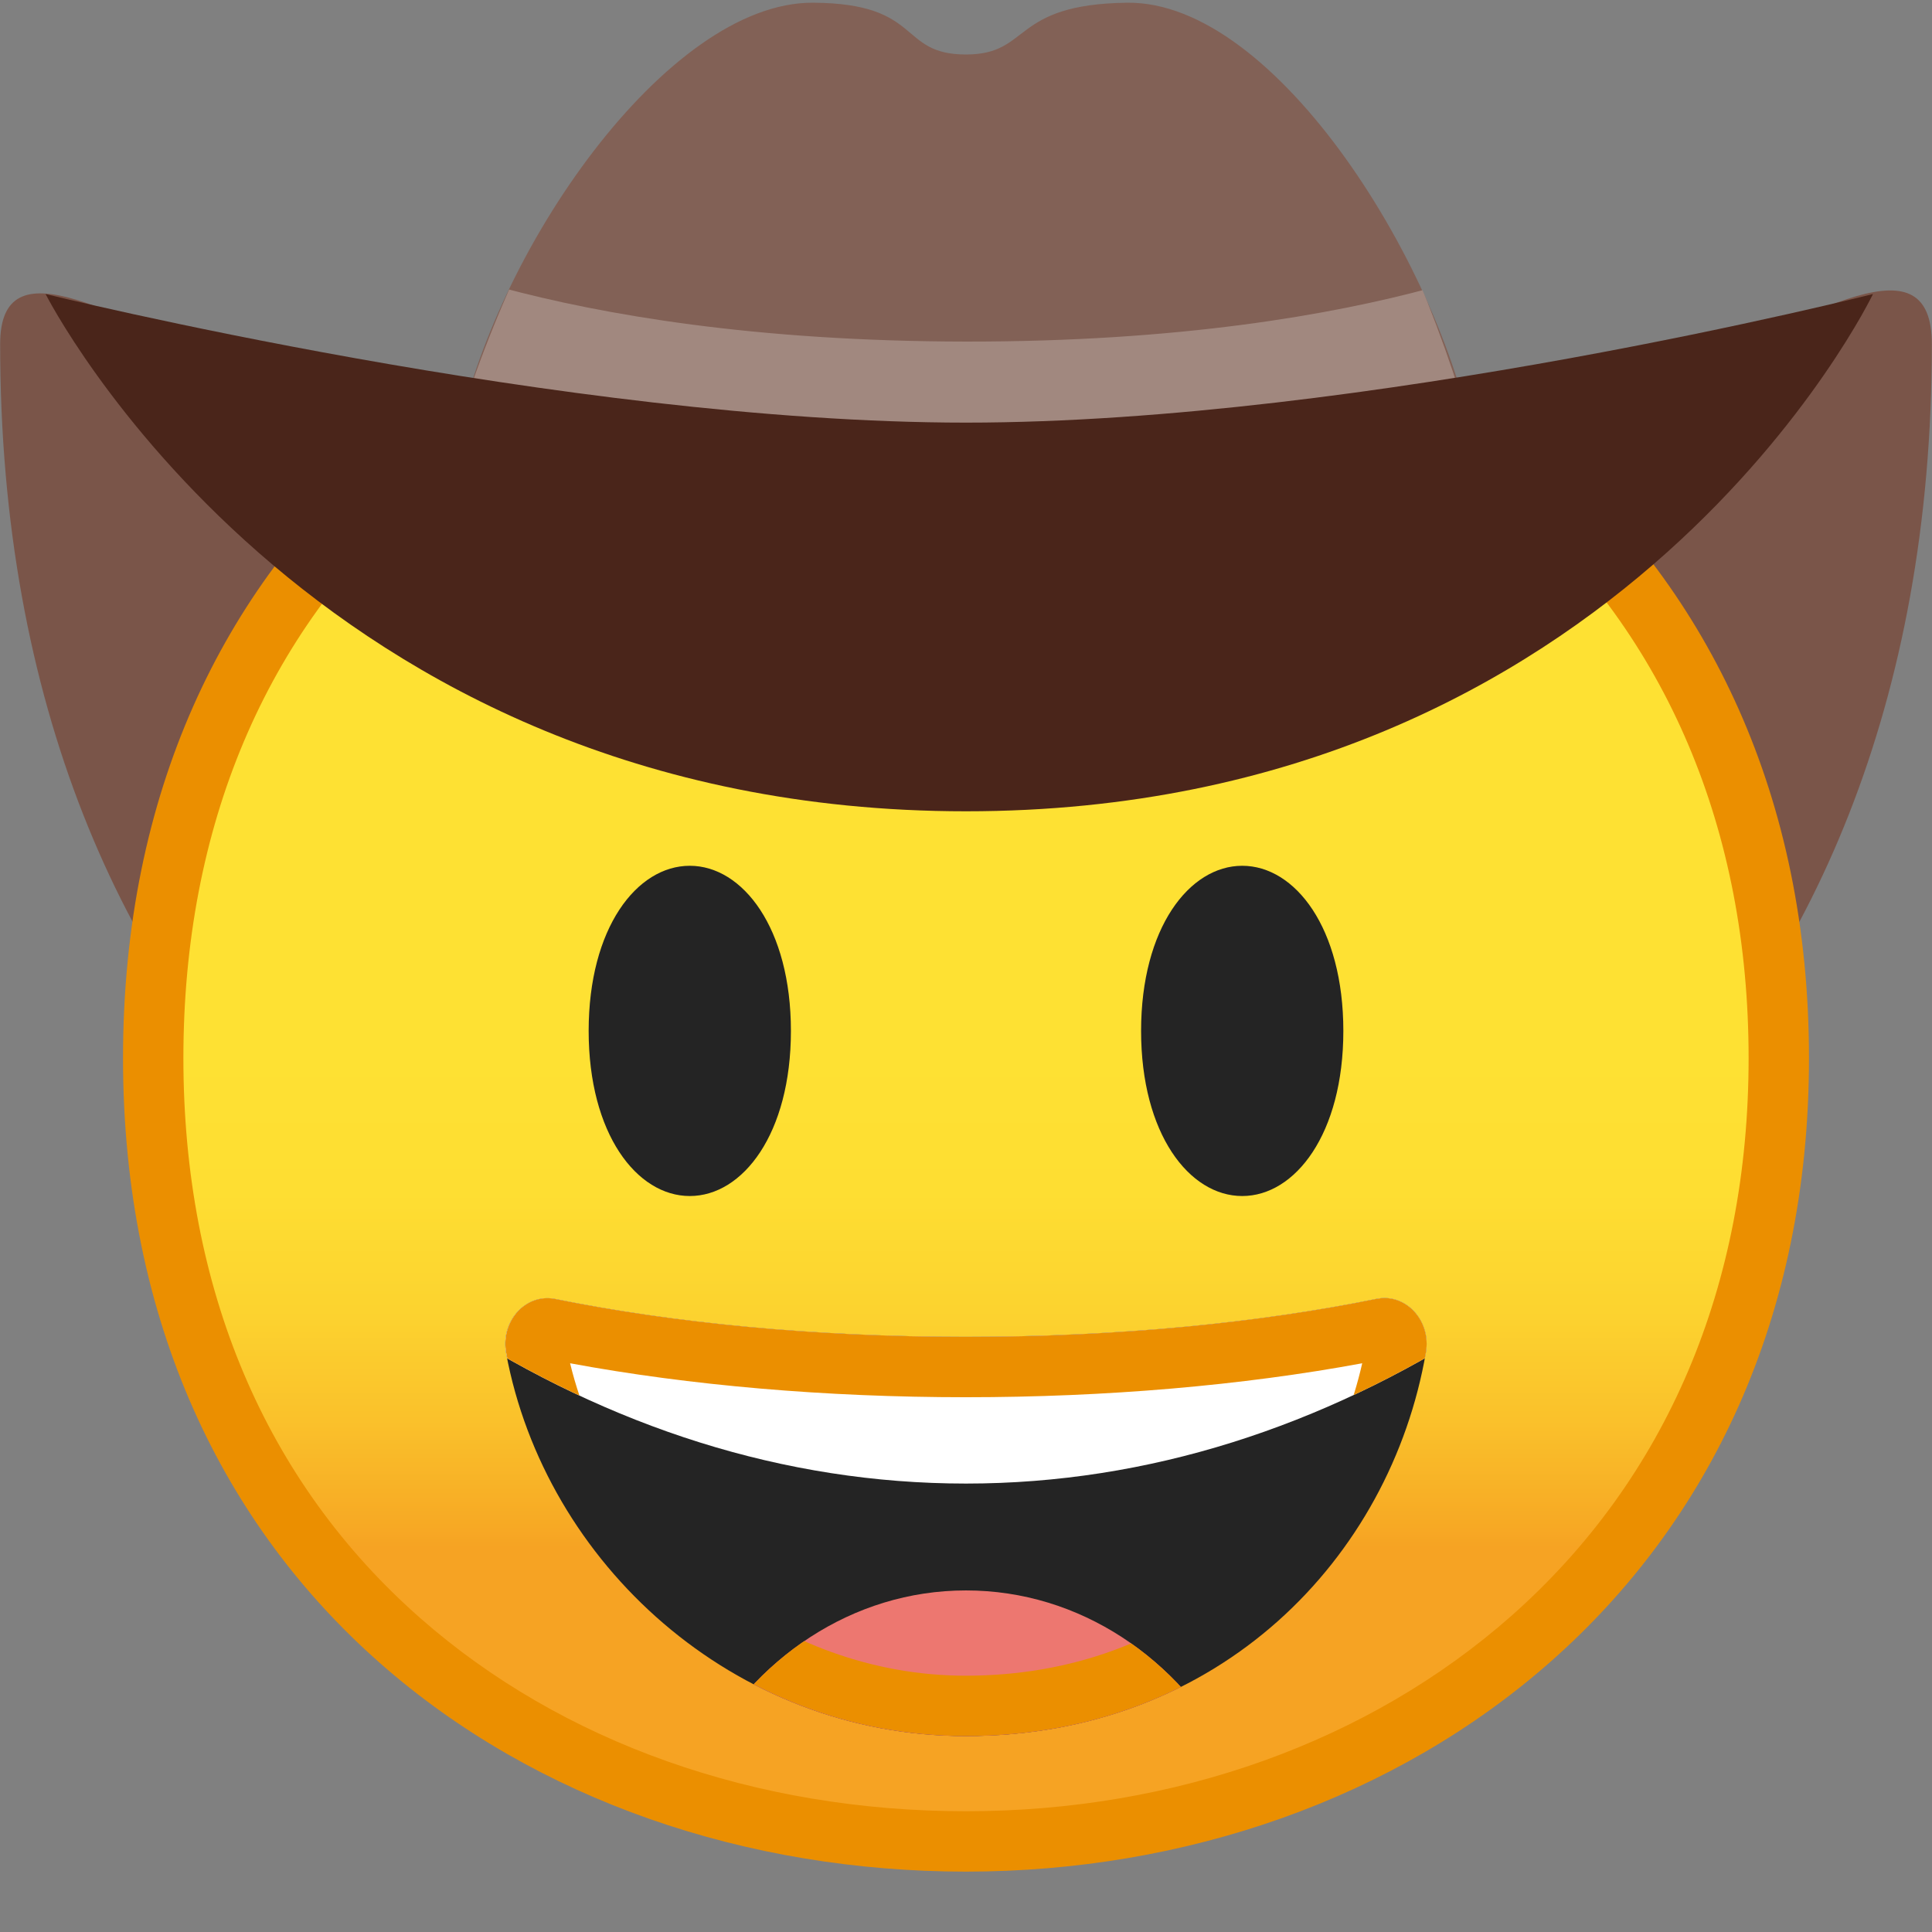 <svg xmlns="http://www.w3.org/2000/svg" xmlns:xlink="http://www.w3.org/1999/xlink" enable-background="new 0 0 128 128" viewBox="0 0 128 128"><rect x="0" y="0" width="128" height="128" fill="#808080" stroke="none"/><path d="M64,39.75c-35.34,0-63.99-30.22-63.99-16.94c0,94.92,127.98,94.92,127.98,0 C127.99,9,99.34,39.75,64,39.75z" fill="#7A5549"/><linearGradient id="g" x1="64" x2="64" y1="28.991" y2="110.68" gradientUnits="userSpaceOnUse"><stop stop-color="#FEE133" offset=".5"/><stop stop-color="#FEDE32" offset=".612"/><stop stop-color="#FCD32F" offset=".708"/><stop stop-color="#FAC12B" offset=".797"/><stop stop-color="#F7A924" offset=".883"/><stop stop-color="#F6A323" offset=".9"/></linearGradient><path d="m64 122c-25.94 0-53.85-16.24-53.85-51.89s27.92-51.89 53.85-51.9c14.38 0 27.69 4.76 37.48 13.4 10.71 9.46 16.38 22.77 16.38 38.49 0 15.66-5.66 28.94-16.38 38.42-9.82 8.7-23.13 13.48-37.48 13.48z" fill="url(#g)"/><path d="m64 20.21c13.89 0 26.73 4.58 36.15 12.9 10.27 9.06 15.7 21.86 15.7 37 0 15.07-5.43 27.84-15.7 36.93-9.45 8.35-22.29 12.96-36.15 12.96-13.93 0-26.77-4.54-36.16-12.8-10.27-9.03-15.69-21.85-15.69-37.1 0-15.31 5.43-28.17 15.69-37.17 9.36-8.2 22.2-12.72 36.16-12.72m0-4c-29 0-55.85 18.62-55.85 53.89 0 35.08 26.85 53.9 55.85 53.9s55.85-19.29 55.85-53.89c0-34.8-26.85-53.9-55.85-53.9z" fill="#EB8F00"/><path d="m97.75 29.91c-2.14-12.06-13.14-29.86-23.08-29.73-7.74 0.1-6.33 3.43-10.67 3.43-4.54 0-2.8-3.39-10.13-3.43-9.69-0.06-21.2 16.57-23.62 29.07-1.67 8.65 23.69 2.98 33.97 2.98 10.29 0 24.87-0.7 33.53-2.32z" fill="#826156"/><defs><path id="f" d="m98.83 34.28c-2.42-13.07-12.24-36.24-22.74-36.24-8.76 0-6.96 3.72-11.88 3.72-5.14 0-3.38-3.72-11.68-3.72-10.2 0-21.29 23.17-23.7 36.24 9.82 1.75 23.78 2.67 35.43 2.67s24.77-0.92 34.57-2.67z"/></defs><clipPath id="e"><use xlink:href="#f"/></clipPath><path d="m104.48 39.44h-80.95v-23.94s12.38 7.1 40.48 7.13c28.19 0.03 40.48-7.13 40.48-7.13v23.94z" clip-path="url(#e)" fill="#A1887F"/><path d="m3.02 19.48s34.49 8.52 60.98 8.52 60.09-8.52 60.09-8.52-16.42 34.27-60.09 34.27-60.98-34.27-60.98-34.27z" fill="#4A251A"/><defs><path id="d" d="m63.99 88.57c-10.06 0-19.41-0.93-27.21-2.51-1.93-0.39-3.65 1.47-3.25 3.59 2.59 13.93 15.08 25.37 30.45 25.37 16.82 0 28.14-11.81 30.49-25.42 0.36-2.1-1.34-3.94-3.26-3.55-7.8 1.59-17.15 2.52-27.22 2.52z"/></defs><clipPath id="a"><use xlink:href="#d"/></clipPath><path d="m63.99 88.57c-10.06 0-19.41-0.93-27.21-2.51-1.93-0.39-3.65 1.47-3.25 3.59 2.59 13.93 15.08 25.37 30.45 25.37 16.82 0 28.14-11.81 30.49-25.42 0.36-2.1-1.34-3.94-3.26-3.55-7.8 1.59-17.15 2.52-27.22 2.52z" clip-path="url(#a)" fill="#242424"/><path d="m98.09 87.76v-10.47h-68.18v10.47c10.49 6.77 22 10.53 34.09 10.53s23.6-3.77 34.09-10.53z" clip-path="url(#a)" fill="#fff"/><path d="m64 105.37c-7.54 0-14.12 4.52-17.63 11.22 4.56 2.73 10.77 4.41 17.63 4.41s13.07-1.69 17.63-4.42c-3.51-6.7-10.09-11.21-17.63-11.21z" clip-path="url(#a)" fill="#ED7770"/><g clip-path="url(#a)"><defs><path id="c" d="m29.91 77.29v10.47c10.49 6.77 22 10.53 34.09 10.53s23.6-3.76 34.09-10.53v-10.47h-68.18zm34.09 28.08c-7.54 0-14.12 4.52-17.63 11.22 4.56 2.73 10.77 4.41 17.63 4.41s13.07-1.69 17.63-4.42c-3.51-6.7-10.09-11.21-17.63-11.21z"/></defs><clipPath id="b"><use xlink:href="#c"/></clipPath><g clip-path="url(#b)"><path d="m90.25 90.32c-1.24 5.47-4.14 10.44-8.26 14.11-4.84 4.31-11.07 6.59-18.01 6.59-12.29 0-23.32-8.8-26.21-20.7 7.92 1.47 16.94 2.25 26.22 2.25 9.3 0 18.33-0.78 26.26-2.25m1.48-4.32c-0.17 0-0.34 0.02-0.52 0.05-7.8 1.59-17.16 2.52-27.22 2.52s-19.41-0.93-27.21-2.51c-0.17-0.04-0.34-0.06-0.51-0.06-1.71 0-3.09 1.72-2.73 3.64 2.59 13.93 15.08 25.37 30.45 25.37 16.82 0 28.14-11.81 30.49-25.42 0.32-1.9-1.06-3.59-2.75-3.59z" fill="#EB8F00"/></g></g><g fill="#242424"><path d="m82.3 57.36c3.51 0 6.7 4.12 6.7 10.94s-3.19 10.94-6.7 10.94-6.7-4.12-6.7-10.94 3.2-10.94 6.7-10.94z"/><path d="m45.7 57.36c-3.51 0-6.7 4.12-6.7 10.94s3.19 10.94 6.7 10.94 6.7-4.12 6.7-10.94-3.2-10.94-6.7-10.94z"/></g></svg>